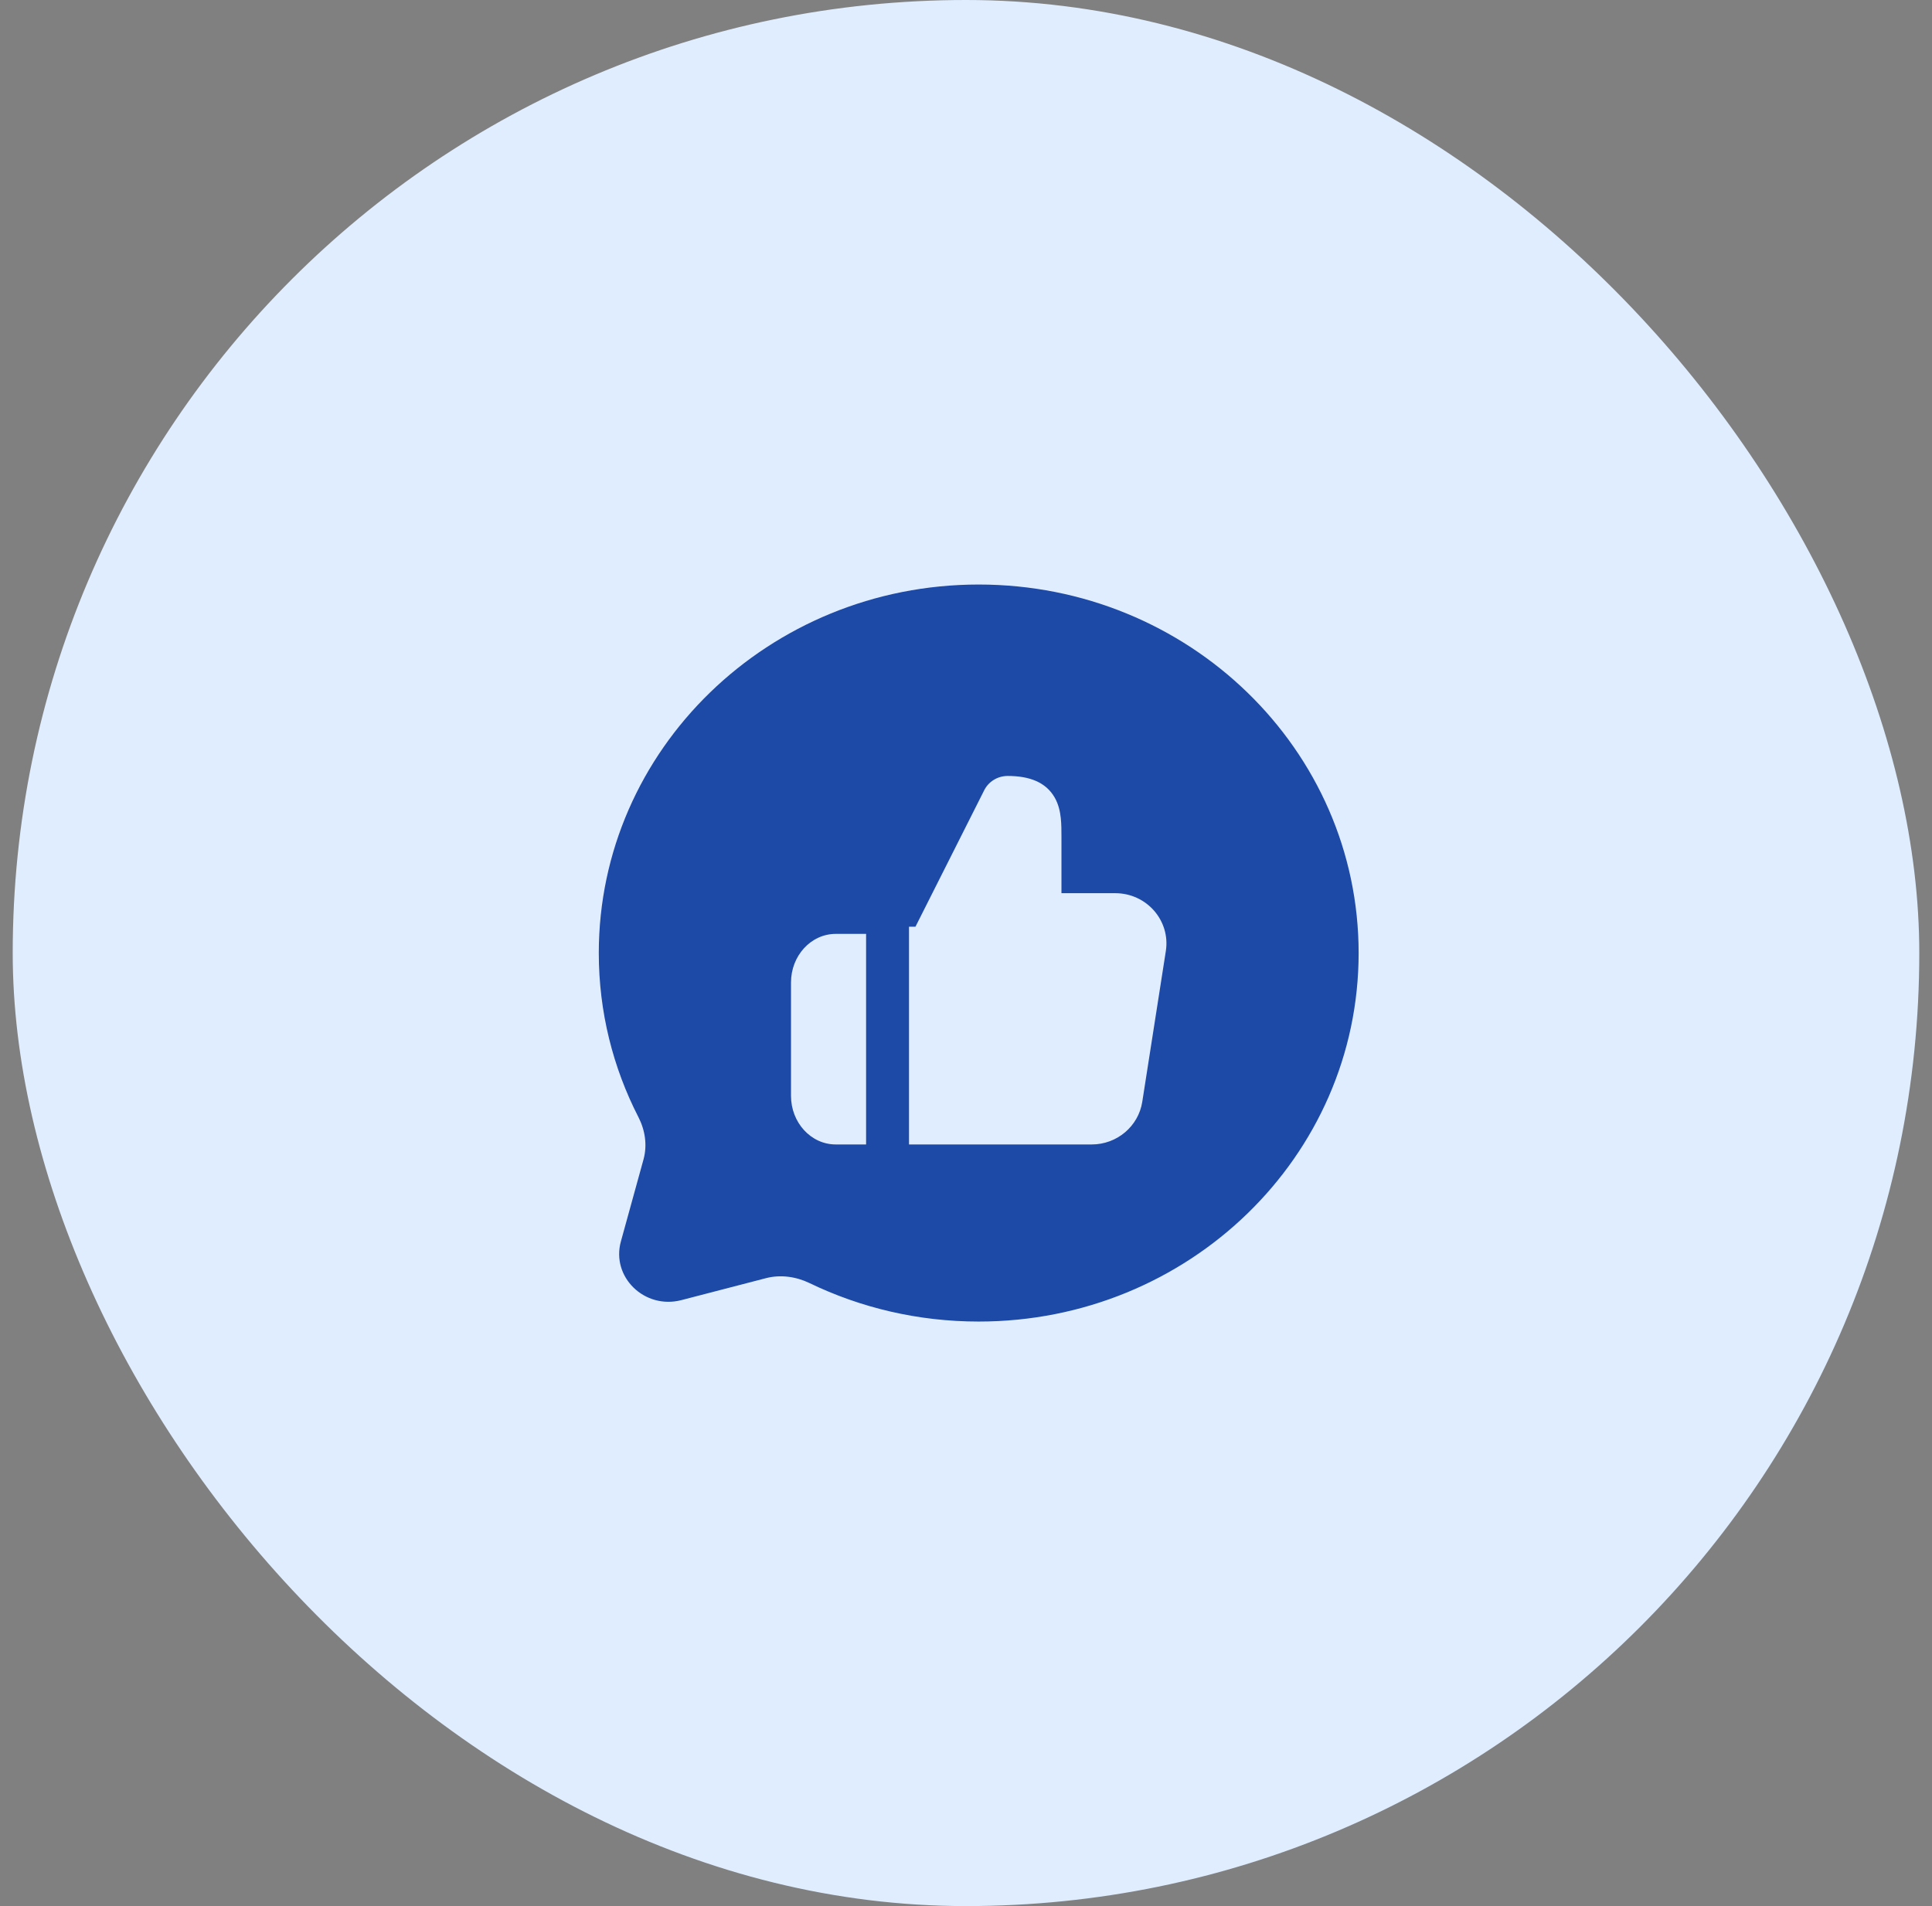 <svg width="76" height="75" viewBox="0 0 76 75" fill="none" xmlns="http://www.w3.org/2000/svg">
<rect x="0" y="0" width="76" height="75" fill="#808080" stroke="none"/>
<rect x="0.5" width="75" height="75" rx="37.5" fill="#DFEDFF"/>
<path fill-rule="evenodd" clip-rule="evenodd" d="M38.5 23C46.754 23 53.445 29.492 53.445 37.5C53.445 45.508 46.754 52 38.5 52C36.109 52 33.849 51.455 31.846 50.487C31.313 50.23 30.704 50.144 30.13 50.293L26.803 51.157C25.359 51.532 24.037 50.25 24.424 48.849L25.314 45.621C25.468 45.063 25.379 44.473 25.114 43.956C24.116 42.012 23.555 39.82 23.555 37.5C23.555 29.492 30.246 23 38.5 23ZM32.878 36.746C31.9 36.746 31.116 37.607 31.116 38.658V43.12C31.116 44.17 31.9 45.032 32.878 45.032H34.07V36.746H32.878ZM39.64 30.532C39.234 30.532 38.872 30.764 38.705 31.117L36.012 36.464H35.758V45.032H42.944C43.942 45.032 44.784 44.315 44.934 43.354L45.861 37.422C46.048 36.231 45.111 35.145 43.871 35.145H41.755V32.923C41.755 32.694 41.755 32.435 41.729 32.191C41.702 31.939 41.642 31.651 41.49 31.384C41.14 30.768 40.478 30.532 39.64 30.532Z" fill="#1D49A7"/>
</svg>
